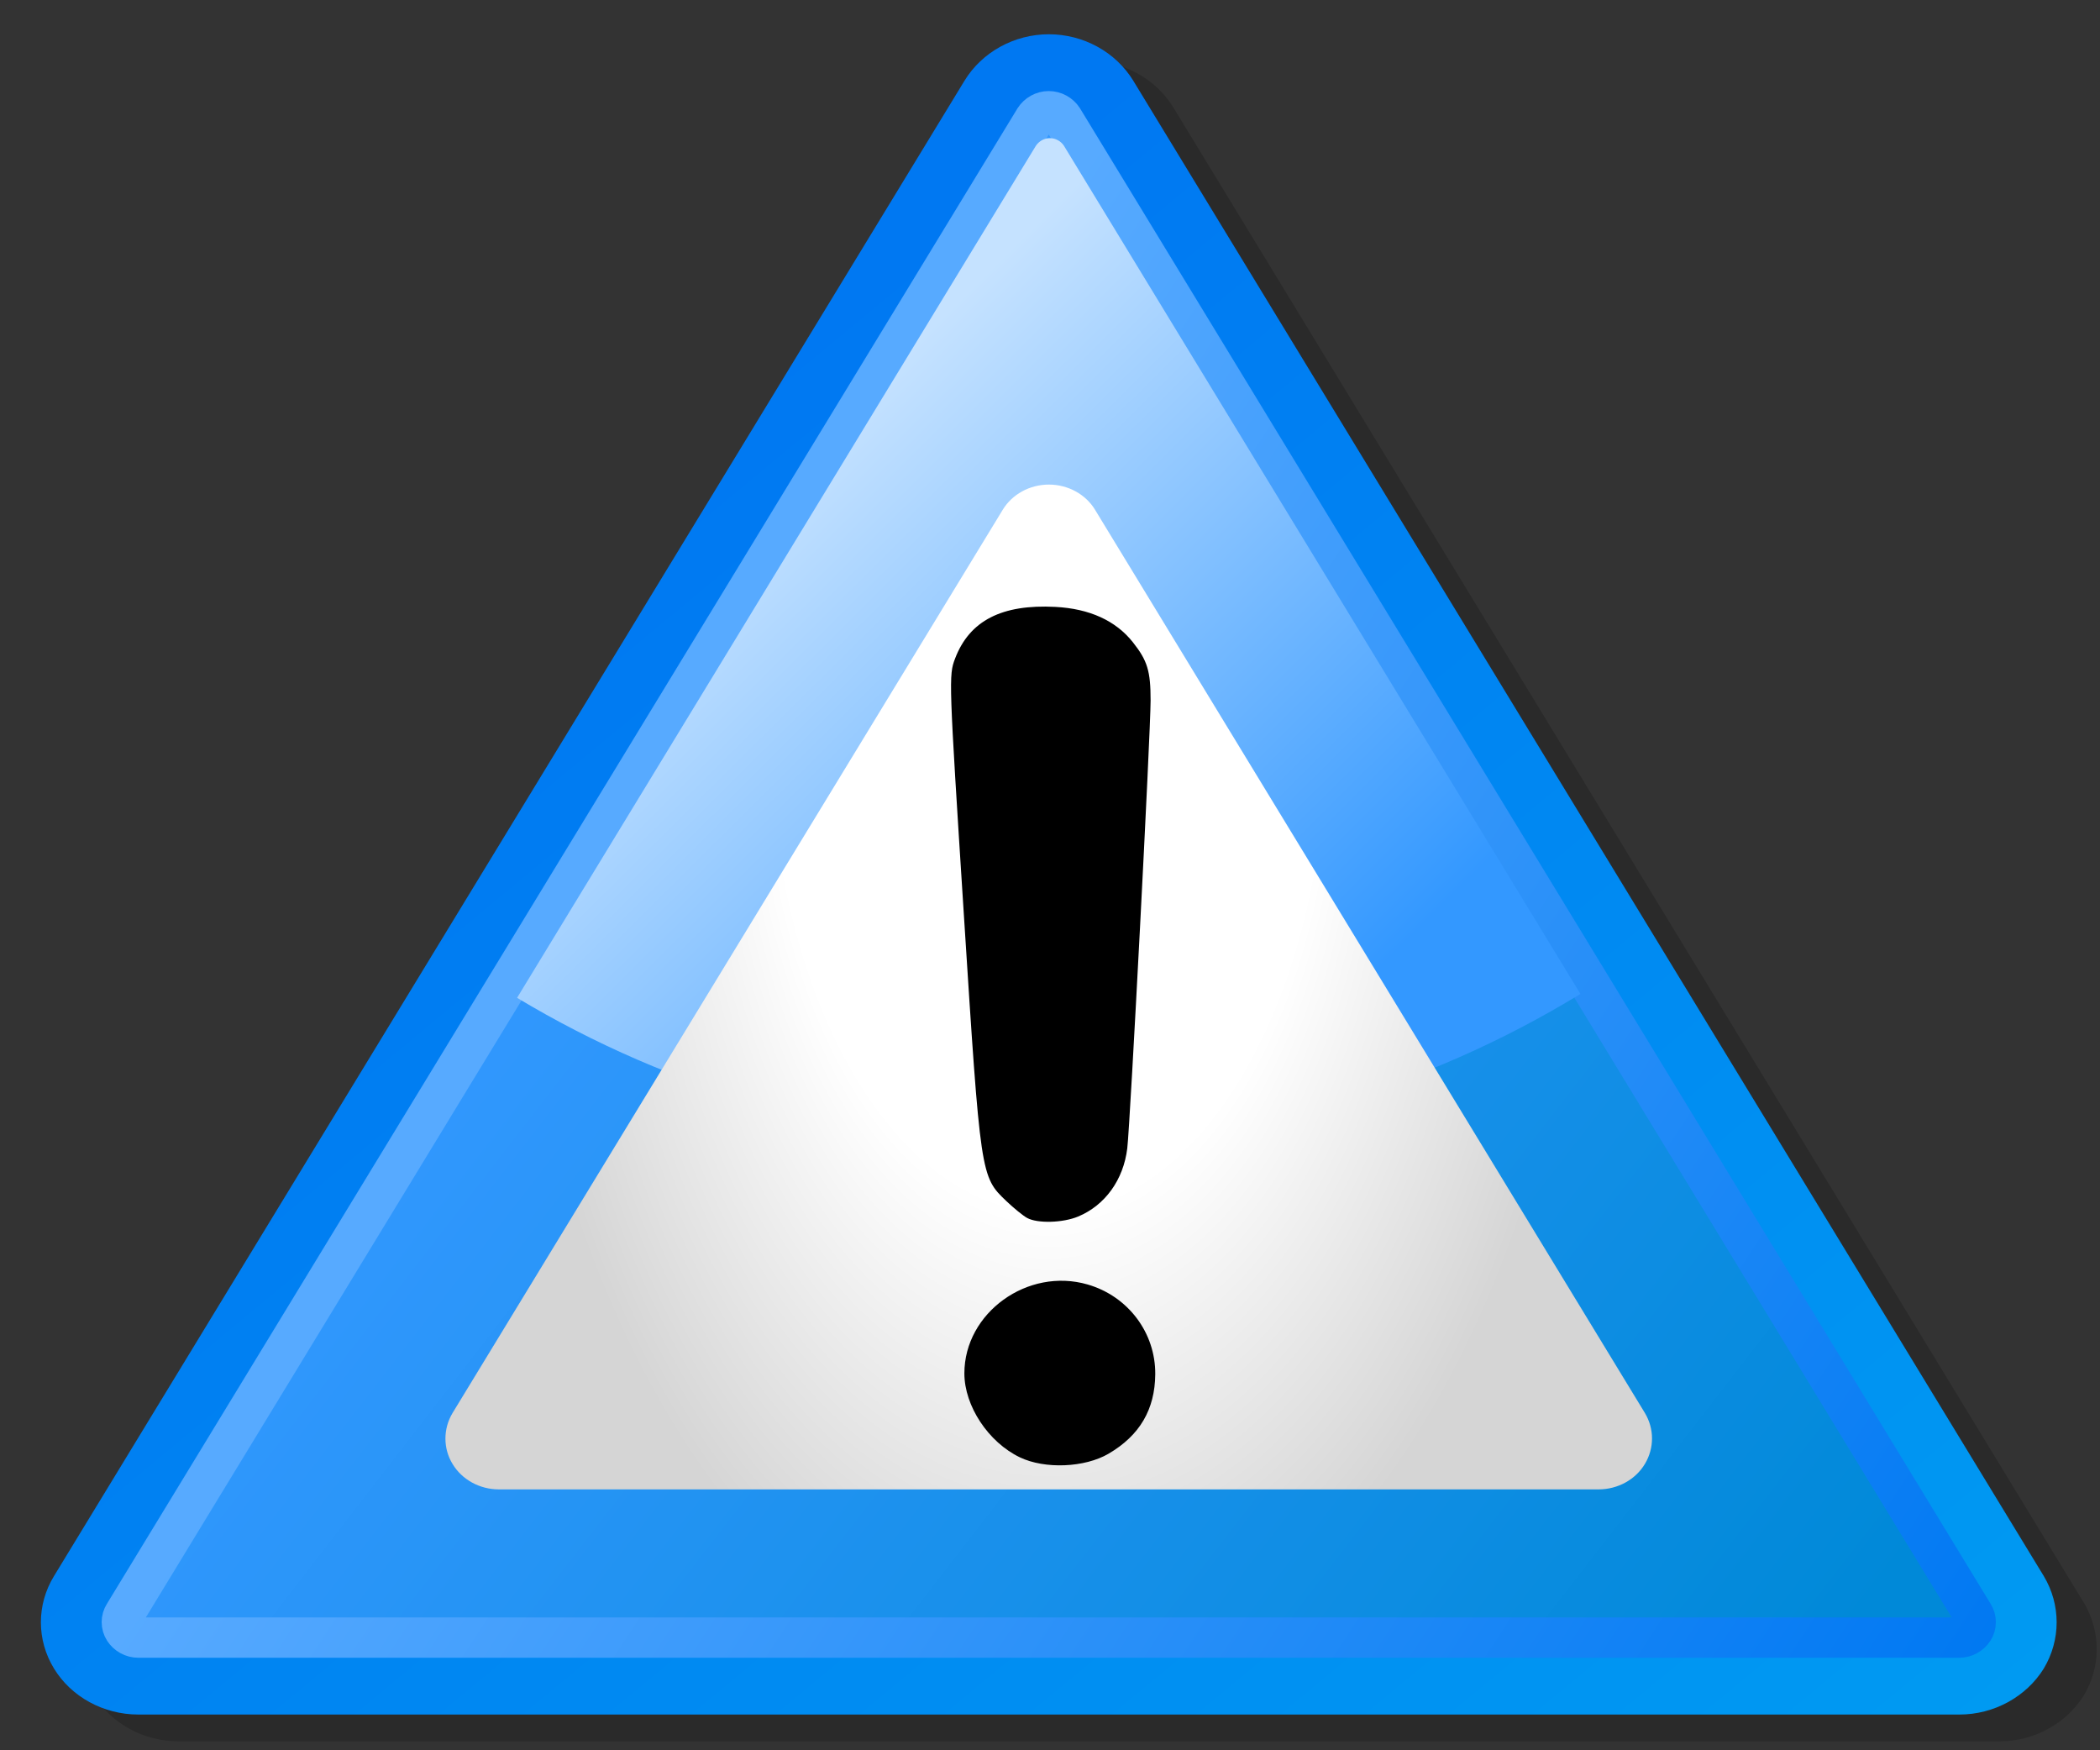 <?xml version="1.0" encoding="UTF-8" standalone="yes"?>
<!DOCTYPE svg PUBLIC "-//W3C//DTD SVG 1.0//EN" "http://www.w3.org/TR/2001/REC-SVG-20010904/DTD/svg10.dtd">
<svg height="500" id="svg2904" version="1.0" width="600" xmlns="http://www.w3.org/2000/svg" xmlns:svg="http://www.w3.org/2000/svg">
	<rect width="100%" height="100%" fill="#333333" stroke="none"/>
	<defs id="defs2906">
		<linearGradient gradientTransform="matrix(4.557,0,0,-4.315,37.498,2758.519)" gradientUnits="userSpaceOnUse" id="Grad1" x1="41.195" x2="118.931" y1="616.477" y2="527.555">
			<stop id="stop2909" offset="0" style="stop-opacity: 1; stop-color: #0078f2"/>
			<stop id="stop2911" offset="1" style="stop-opacity: 1; stop-color: #009af2"/>
		</linearGradient>
		<linearGradient gradientTransform="matrix(0.96,0,0,0.96,11.681,9.788)" gradientUnits="userSpaceOnUse" id="Grad2" x1="530.81" x2="174.805" y1="486.631" y2="211.23">
			<stop id="stop2914" offset="0" style="stop-opacity: 1; stop-color: #0089d8"/>
			<stop id="stop2916" offset="1" style="stop-opacity: 1; stop-color: #3398ff"/>
		</linearGradient>
		<linearGradient gradientTransform="matrix(0.96,0,0,0.96,11.681,9.788)" gradientUnits="userSpaceOnUse" id="Grad3" x1="187.874" x2="581.837" y1="224.599" y2="483.1">
			<stop id="stop2919" offset="0" style="stop-opacity: 1; stop-color: #57aaff"/>
			<stop id="stop2921" offset="1" style="stop-opacity: 1; stop-color: #0078f2"/>
		</linearGradient>
		<linearGradient gradientTransform="matrix(0.96,0,0,0.96,11.681,9.788)" gradientUnits="userSpaceOnUse" id="Grad4" x1="250.398" x2="412.094" y1="101.536" y2="264.542">
			<stop id="stop2924" offset="0" style="stop-opacity: 1; stop-color: #c5e2ff"/>
			<stop id="stop2926" offset="1" style="stop-opacity: 1; stop-color: #3398ff"/>
		</linearGradient>
		<radialGradient cx="295.471" cy="186.096" gradientTransform="matrix(1.14292e-8,1.531,-0.877,-2.165967e-5,462.749,-245.002)" gradientUnits="userSpaceOnUse" id="Grad5" r="179.55">
			<stop id="stop2929" offset="0" style="stop-opacity: 1; stop-color: #ffffff"/>
			<stop id="stop2931" offset="0.5" style="stop-opacity: 1; stop-color: #ffffff"/>
			<stop id="stop2933" offset="1" style="stop-opacity: 1; stop-color: #d5d5d5"/>
		</radialGradient>
	</defs>
	<path d="M 287.044,30.685 C 287.044,30.685 26.882,457.887 26.882,457.887 C 21.89,466.047 21.89,476.127 26.882,484.287 C 31.778,492.351 40.994,497.439 50.979,497.439 L 571.302,497.439 C 581.19,497.439 590.406,492.351 595.398,484.287 C 600.294,476.127 600.294,466.047 595.398,457.887 L 335.236,30.685 C 330.244,22.525 321.028,17.437 311.14,17.437 C 301.252,17.437 292.036,22.525 287.044,30.685 z " id="path2935" style="fill-opacity: 0.179"/>
	<path d="M 275.586,23.036 C 275.586,23.036 15.425,450.238 15.425,450.238 C 10.433,458.398 10.433,468.478 15.425,476.638 C 20.321,484.702 29.537,489.79 39.521,489.79 L 559.844,489.79 C 569.732,489.79 578.948,484.702 583.94,476.638 C 588.836,468.478 588.836,458.398 583.94,450.238 L 323.779,23.036 C 318.786,14.876 309.57,9.788 299.682,9.788 C 289.794,9.788 280.578,14.876 275.586,23.036 z " id="path2937" style="fill: url(#Grad1)"/>
	<path d="M 299.682,31.772 C 298.05,31.772 296.514,32.636 295.65,33.98 L 165.57,247.581 L 35.489,461.182 C 34.625,462.526 34.625,464.254 35.489,465.598 C 36.353,466.942 37.889,467.806 39.521,467.806 L 559.844,467.806 C 561.476,467.806 563.012,466.942 563.876,465.598 C 564.74,464.254 564.74,462.526 563.876,461.182 L 303.714,33.98 C 302.85,32.636 301.314,31.772 299.682,31.772 z " id="path2939" style="fill: url(#Grad2)"/>
	<path d="M 299.646,31.772 C 298.014,31.772 296.478,32.636 295.614,33.98 L 165.534,247.581 L 35.453,461.182 C 34.589,462.526 34.589,464.254 35.453,465.598 C 36.317,466.942 37.853,467.806 39.485,467.806 L 559.808,467.806 C 561.44,467.806 562.976,466.942 563.84,465.598 C 564.704,464.254 564.704,462.526 563.84,461.182 L 303.678,33.98 C 302.814,32.636 301.278,31.772 299.646,31.772 z " id="path2941" style="fill: none; stroke: url(#Grad3); stroke-width: 11.52; stroke-linejoin: round"/>
	<path d="M 299.751,39.465 C 298.206,39.542 296.765,40.404 295.941,41.685 L 165.861,255.286 L 147.74,285.047 C 191.875,311.54 243.513,326.807 298.701,326.807 C 354.673,326.807 407.009,311.129 451.552,283.937 L 304.011,41.685 C 303.147,40.341 301.623,39.465 299.991,39.465 C 299.915,39.465 299.827,39.461 299.751,39.465 z " id="path2943" style="fill: url(#Grad4); stroke-width: 10; stroke-linejoin: round"/>
	<path d="M 286.434,145.724 L 129.281,403.678 C 126.593,408.19 126.593,413.758 129.281,418.174 C 131.97,422.686 137.058,425.47 142.53,425.47 L 456.74,425.47 C 462.212,425.47 467.3,422.686 469.988,418.174 C 472.676,413.662 472.676,408.19 469.988,403.678 L 312.931,145.724 C 310.243,141.212 305.154,138.428 299.683,138.428 C 294.211,138.428 289.122,141.212 286.434,145.724 z " id="path2945" style="fill: url(#Grad5)"/>
	<path d="M 291.397,416.317 C 282.393,412.005 275.536,401.636 275.536,392.333 C 275.536,375.012 293.637,361.963 310.762,366.94 C 322.315,370.297 330.167,380.723 330.071,392.577 C 329.989,402.647 325.631,410.066 316.734,415.277 C 309.924,419.267 298.531,419.734 291.397,416.317 z M 293.443,347.919 C 292.318,347.301 289.667,345.147 287.553,343.134 C 280.166,336.098 280.176,336.16 275.361,260.882 C 271.08,193.964 271.045,192.924 272.882,188.118 C 277.013,177.303 286.22,172.567 301.548,173.371 C 311.292,173.883 318.796,177.304 323.674,183.461 C 327.84,188.719 328.746,191.692 328.742,200.092 C 328.738,209.221 322.907,321.17 322.078,328.031 C 320.993,337.016 315.747,344.307 308.058,347.518 C 303.664,349.353 296.414,349.552 293.443,347.919 z " id="path2947"/><!-- 
	Generated using the Perl SVG Module V2.33
	by Ronan Oger
	Info: http://www.roasp.com/
 -->
</svg>